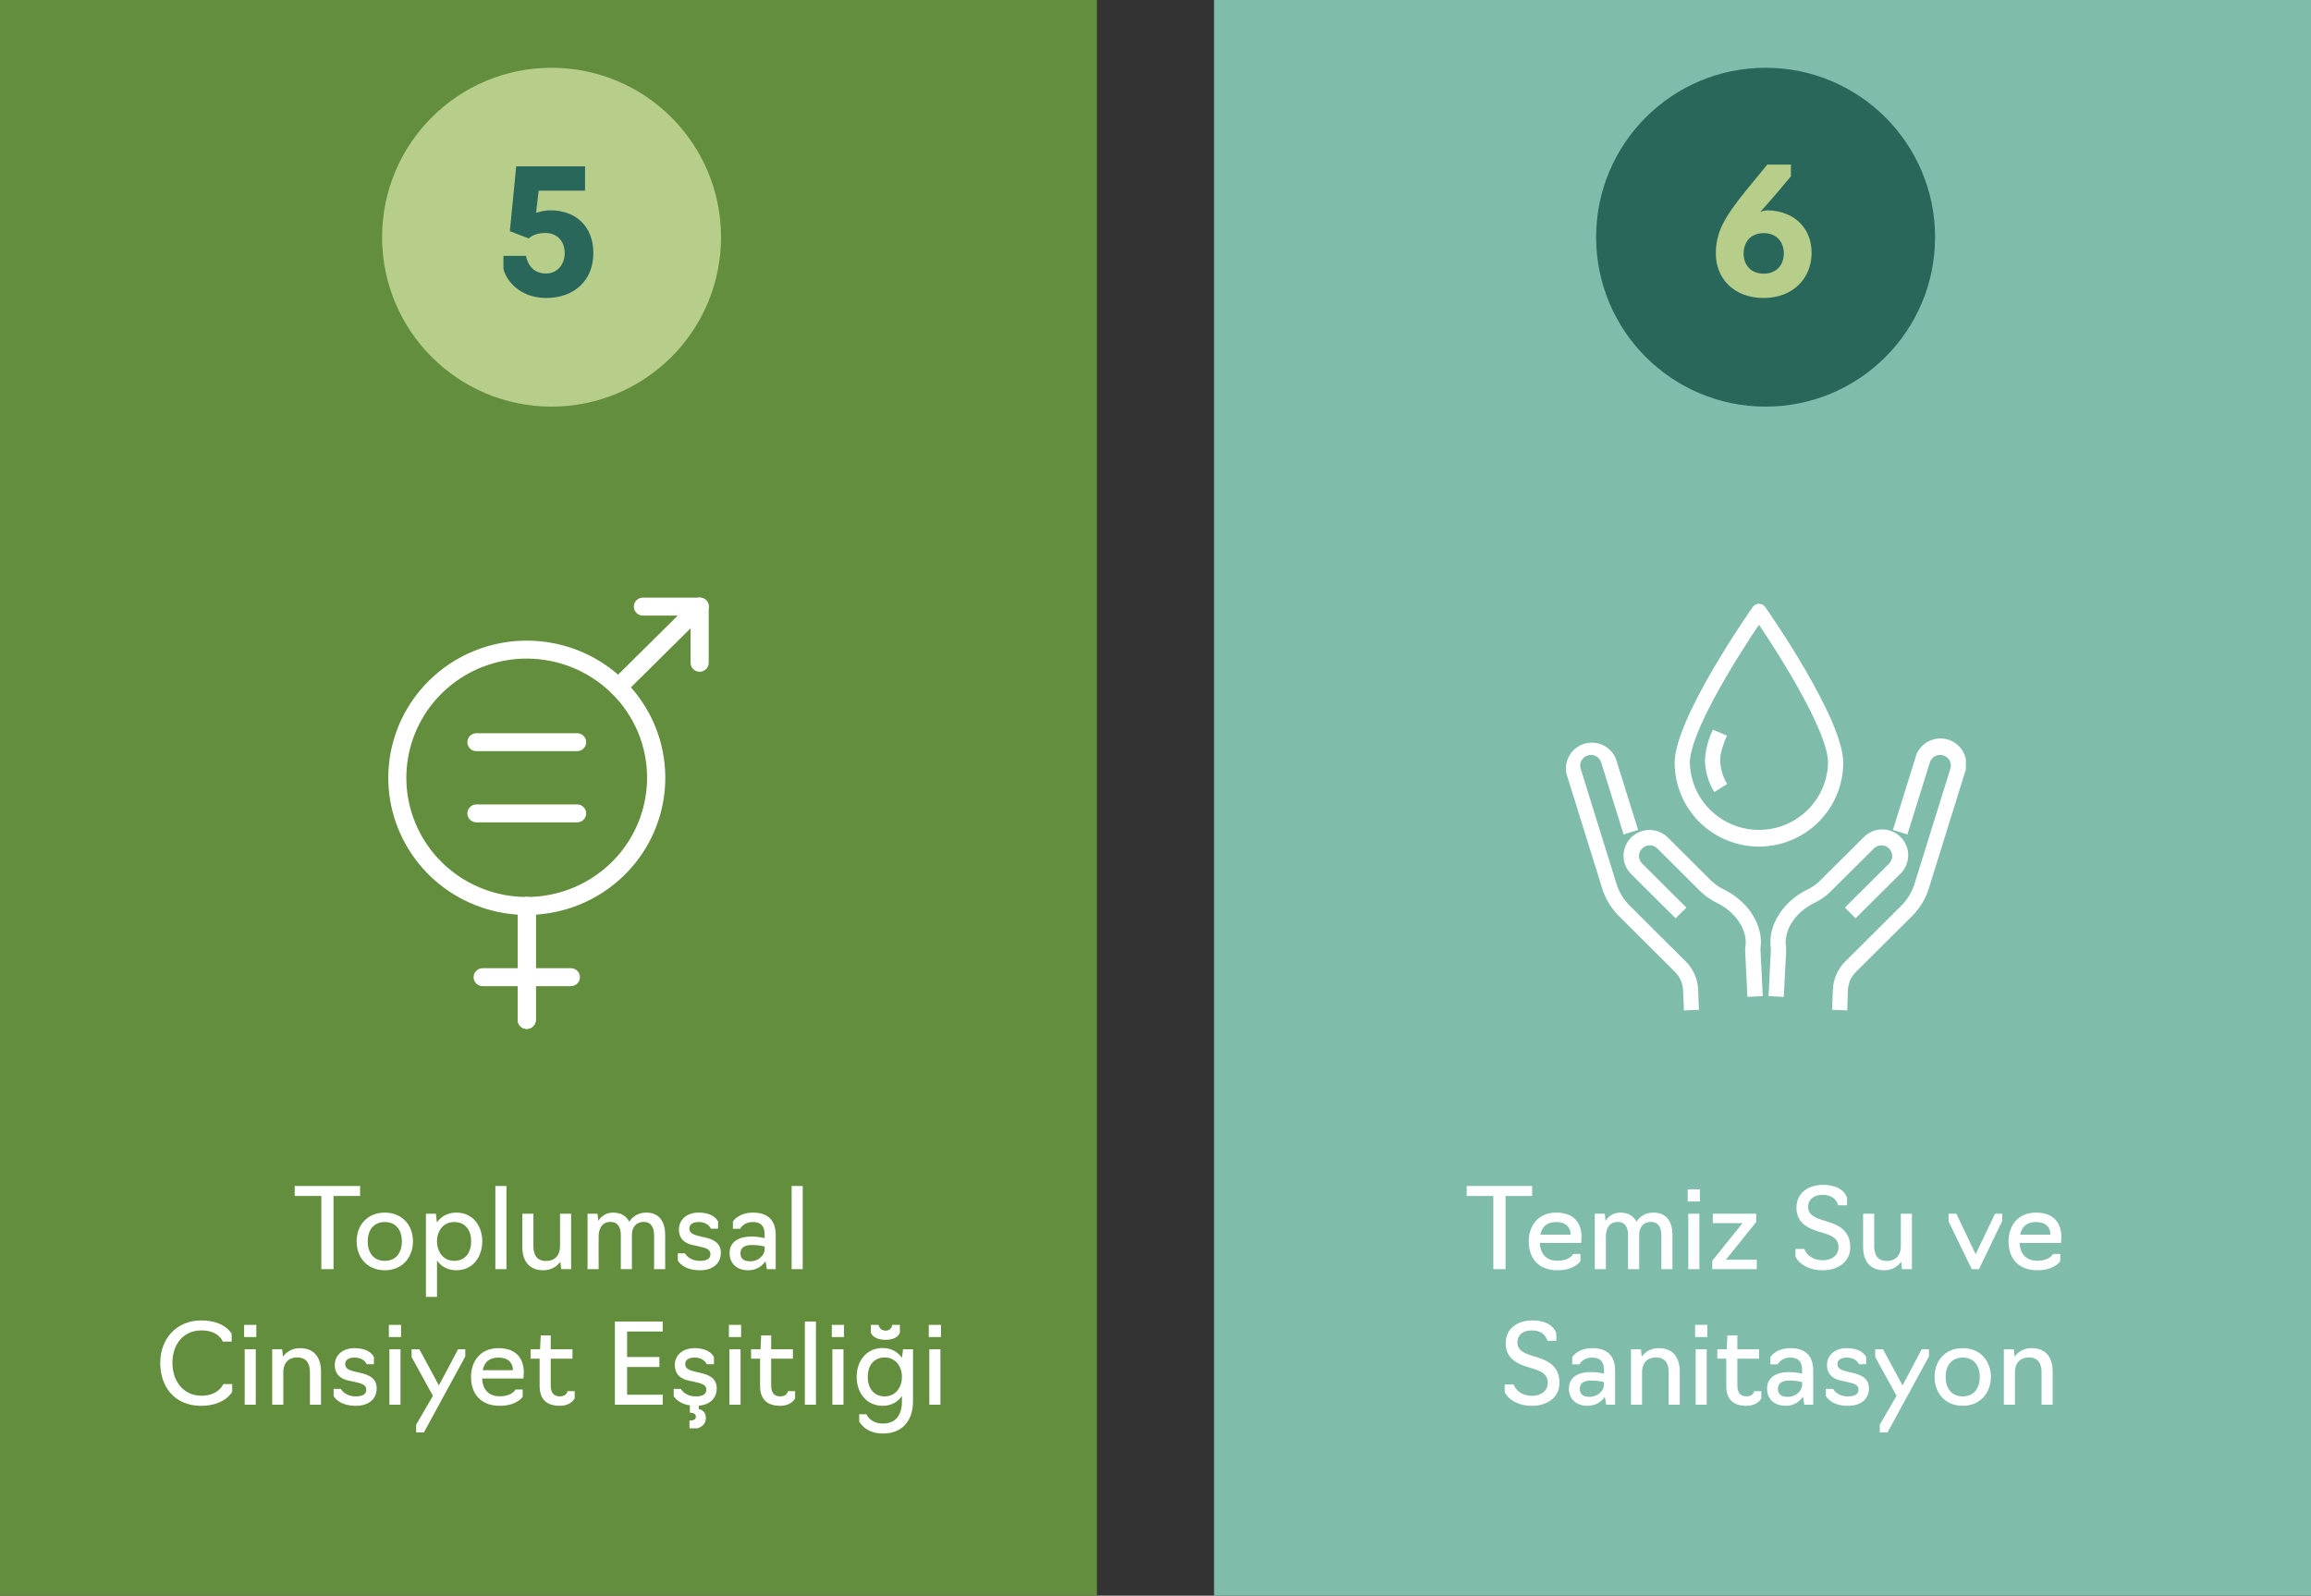 <svg width="375" height="259" viewBox="0 0 375 259" fill="none" xmlns="http://www.w3.org/2000/svg">
<rect x="0" y="0" width="375" height="259" fill="#333333" stroke="none"/>
<rect width="178" height="259" fill="#628E3D"/>
<rect x="197" width="178" height="259" fill="#7FBCAB"/>
<path d="M52.14 206H54.12V194.12H58.44V192.5H47.82V194.12H52.14V206Z" fill="white"/>
<path d="M62.439 206.18C65.301 206.18 67.011 204.056 67.011 201.482C67.011 198.908 65.301 196.82 62.439 196.82C59.559 196.82 57.867 198.908 57.867 201.482C57.867 204.056 59.559 206.18 62.439 206.18ZM62.439 204.65C60.549 204.65 59.667 203.228 59.667 201.482C59.667 199.772 60.549 198.35 62.439 198.35C64.329 198.35 65.211 199.772 65.211 201.482C65.211 203.228 64.329 204.65 62.439 204.65Z" fill="white"/>
<path d="M69.112 210.5H70.912V204.596C71.597 205.568 72.659 206.18 74.044 206.18C76.691 206.18 78.257 204.056 78.257 201.482C78.257 198.908 76.691 196.82 74.044 196.82C72.659 196.82 71.579 197.432 70.894 198.422L70.733 197H69.112V210.5ZM73.684 204.65C71.975 204.65 70.912 203.228 70.912 201.482C70.912 199.754 71.975 198.35 73.684 198.35C75.575 198.35 76.457 199.754 76.457 201.482C76.457 203.228 75.575 204.65 73.684 204.65Z" fill="white"/>
<path d="M80.38 206H82.18V192.5H80.38V206Z" fill="white"/>
<path d="M88.175 206.18C89.615 206.18 90.479 205.406 90.929 204.794L91.055 206H92.675V197H90.875V202.292C90.875 203.444 90.317 204.668 88.589 204.668C87.131 204.668 86.555 203.696 86.555 202.274V197H84.755V202.382C84.755 204.47 85.691 206.18 88.175 206.18Z" fill="white"/>
<path d="M95.339 206H97.139V200.708C97.139 199.556 97.607 198.332 99.065 198.332C100.271 198.332 100.739 199.214 100.739 200.51V206H102.539V200.402C102.539 199.448 103.025 198.332 104.465 198.332C105.671 198.332 106.139 199.232 106.139 200.546V206H107.939V200.438C107.939 198.458 107.093 196.82 104.879 196.82C103.403 196.82 102.557 197.594 102.107 198.296C101.639 197.396 100.811 196.82 99.479 196.82C98.237 196.82 97.481 197.54 97.085 198.152L96.959 197H95.339V206Z" fill="white"/>
<path d="M113.587 206.18C115.855 206.18 116.971 204.92 116.971 203.336C116.971 201.662 115.621 201.122 114.325 200.834L113.371 200.618C112.507 200.42 111.859 200.096 111.859 199.448C111.859 198.836 112.273 198.35 113.389 198.35C114.937 198.35 115.351 199.43 115.351 199.43H116.521V198.26C116.143 197.576 115.297 196.82 113.371 196.82C111.265 196.82 110.167 198.134 110.167 199.538C110.167 201.14 111.211 201.824 112.363 202.076L113.353 202.292C114.397 202.526 115.279 202.706 115.279 203.552C115.279 204.2 114.865 204.65 113.569 204.65C111.751 204.65 111.157 203.426 111.157 203.426H109.987V204.596C109.987 204.596 110.761 206.18 113.587 206.18Z" fill="white"/>
<path d="M121.428 206.18C122.904 206.18 123.768 205.352 124.218 204.704L124.434 206H125.874V200.438C125.874 198.062 124.596 196.82 122.184 196.82C119.772 196.82 118.926 198.278 118.926 198.278V199.448H120.096C120.096 199.448 120.636 198.35 122.13 198.35C123.516 198.35 124.074 199.052 124.074 200.402V200.96C124.074 200.96 123.156 200.708 122.022 200.708C119.43 200.708 118.386 201.86 118.386 203.39C118.386 204.938 119.412 206.18 121.428 206.18ZM121.716 204.722C120.69 204.722 120.15 204.308 120.15 203.39C120.15 202.724 120.564 202.076 122.022 202.076C123.228 202.076 124.074 202.328 124.074 202.328V202.796C124.074 203.642 123.192 204.722 121.716 204.722Z" fill="white"/>
<path d="M128.456 206H130.256V192.5H128.456V206Z" fill="white"/>
<path d="M32.642 228.18C36.476 228.18 37.682 225.912 37.682 225.912V224.652H36.242C36.242 224.652 35.486 226.542 32.696 226.542C29.726 226.542 27.98 224.148 27.98 221.196C27.98 218.226 29.726 215.94 32.696 215.94C35.54 215.94 36.152 217.758 36.152 217.758H37.592V216.498C37.592 216.498 36.53 214.32 32.642 214.32C28.628 214.32 26 217.326 26 221.196C26 225.03 28.268 228.18 32.642 228.18Z" fill="white"/>
<path d="M39.704 228H41.504V219H39.704V228ZM39.614 217.02H41.594V215.04H39.614V217.02Z" fill="white"/>
<path d="M44.169 228H45.969V222.708C45.969 221.556 46.527 220.332 48.255 220.332C49.713 220.332 50.289 221.304 50.289 222.726V228H52.089V222.618C52.089 220.53 51.153 218.82 48.669 218.82C47.211 218.82 46.365 219.594 45.915 220.206L45.789 219H44.169V228Z" fill="white"/>
<path d="M57.741 228.18C60.009 228.18 61.125 226.92 61.125 225.336C61.125 223.662 59.775 223.122 58.479 222.834L57.525 222.618C56.661 222.42 56.013 222.096 56.013 221.448C56.013 220.836 56.427 220.35 57.543 220.35C59.091 220.35 59.505 221.43 59.505 221.43H60.675V220.26C60.297 219.576 59.451 218.82 57.525 218.82C55.419 218.82 54.321 220.134 54.321 221.538C54.321 223.14 55.365 223.824 56.517 224.076L57.507 224.292C58.551 224.526 59.433 224.706 59.433 225.552C59.433 226.2 59.019 226.65 57.723 226.65C55.905 226.65 55.311 225.426 55.311 225.426H54.141V226.596C54.141 226.596 54.915 228.18 57.741 228.18Z" fill="white"/>
<path d="M63.189 228H64.989V219H63.189V228ZM63.099 217.02H65.079V215.04H63.099V217.02Z" fill="white"/>
<path d="M68.787 232.5L75.501 220.17V219H74.332L71.218 224.868L68.049 219H66.79V220.26L70.246 226.56L67.528 231.24V232.5H68.787Z" fill="white"/>
<path d="M81.092 228.18C83.918 228.18 84.818 226.704 84.818 226.704V225.534H83.648C83.648 225.534 83.144 226.632 81.092 226.632C79.274 226.632 78.32 225.516 78.23 223.752H84.926C84.926 223.752 84.998 223.338 84.998 222.78C84.998 220.512 83.774 218.82 80.876 218.82C77.996 218.82 76.43 220.908 76.43 223.482C76.43 226.236 78.014 228.18 81.092 228.18ZM78.32 222.402C78.572 221.214 79.274 220.35 80.894 220.35C82.478 220.35 83.234 221.232 83.234 222.402H78.32Z" fill="white"/>
<path d="M90.822 228.18C92.316 228.18 92.964 227.442 93.252 226.974V225.804H92.082C92.082 225.804 91.992 226.65 90.84 226.65C89.742 226.65 89.364 225.93 89.364 224.796V220.53H92.892V219H89.364V216.75H87.744L87.636 219H86.106V220.53H87.564V224.976C87.564 227.064 88.662 228.18 90.822 228.18Z" fill="white"/>
<path d="M99.778 228H107.536V226.38H101.758V221.88H106.996V220.26H101.758V216.12H107.536V214.5H99.778V228Z" fill="white"/>
<path d="M114.539 230.142C114.539 229.494 114.215 228.882 113.387 228.702V228.162C115.349 228 116.303 226.812 116.303 225.336C116.303 223.662 114.953 223.122 113.657 222.834L112.703 222.618C111.839 222.42 111.191 222.096 111.191 221.448C111.191 220.836 111.605 220.35 112.721 220.35C114.269 220.35 114.683 221.43 114.683 221.43H115.853V220.26C115.475 219.576 114.629 218.82 112.703 218.82C110.597 218.82 109.499 220.134 109.499 221.538C109.499 223.14 110.543 223.824 111.695 224.076L112.685 224.292C113.729 224.526 114.611 224.706 114.611 225.552C114.611 226.2 114.197 226.65 112.901 226.65C111.083 226.65 110.489 225.426 110.489 225.426H109.319V226.596C109.319 226.596 109.913 227.802 111.947 228.108V229.296C112.361 229.296 112.919 229.422 112.919 229.944C112.919 230.502 112.361 230.574 111.875 230.574V231.834H113.135C113.135 231.834 114.539 231.564 114.539 230.142Z" fill="white"/>
<path d="M118.366 228H120.166V219H118.366V228ZM118.276 217.02H120.256V215.04H118.276V217.02Z" fill="white"/>
<path d="M126.593 228.18C128.087 228.18 128.735 227.442 129.023 226.974V225.804H127.853C127.853 225.804 127.763 226.65 126.611 226.65C125.513 226.65 125.135 225.93 125.135 224.796V220.53H128.663V219H125.135V216.75H123.515L123.407 219H121.877V220.53H123.335V224.976C123.335 227.064 124.433 228.18 126.593 228.18Z" fill="white"/>
<path d="M130.601 228H132.401V214.5H130.601V228Z" fill="white"/>
<path d="M135.066 228H136.866V219H135.066V228ZM134.976 217.02H136.956V215.04H134.976V217.02Z" fill="white"/>
<path d="M143.292 232.68C146.316 232.68 148.152 230.682 148.152 227.46V219H146.533L146.353 220.386C145.669 219.414 144.607 218.802 143.221 218.802C140.593 218.802 139.008 220.908 139.008 223.482C139.008 226.056 140.593 228.18 143.221 228.18C144.607 228.18 145.669 227.568 146.353 226.596V227.478C146.353 229.71 145.309 231.06 143.275 231.06C141.187 231.06 140.592 229.548 140.592 229.548H139.423V230.718C139.423 230.718 140.322 232.68 143.292 232.68ZM143.581 226.65C141.709 226.65 140.809 225.228 140.809 223.482C140.809 221.754 141.709 220.332 143.581 220.332C145.291 220.332 146.353 221.754 146.353 223.482C146.353 225.228 145.291 226.65 143.581 226.65ZM143.706 217.47C145.722 217.47 146.029 216.3 146.029 216.3V215.04H144.769C144.769 215.04 144.732 215.976 143.706 215.976C142.698 215.976 142.572 215.04 142.572 215.04H141.312V216.3C141.312 216.3 141.636 217.47 143.706 217.47Z" fill="white"/>
<path d="M150.798 228H152.598V219H150.798V228ZM150.708 217.02H152.688V215.04H150.708V217.02Z" fill="white"/>
<path d="M242.32 206H244.3V194.12H248.62V192.5H238V194.12H242.32V206Z" fill="white"/>
<path d="M252.727 206.18C255.553 206.18 256.453 204.704 256.453 204.704V203.534H255.283C255.283 203.534 254.779 204.632 252.727 204.632C250.909 204.632 249.955 203.516 249.865 201.752H256.561C256.561 201.752 256.633 201.338 256.633 200.78C256.633 198.512 255.409 196.82 252.511 196.82C249.631 196.82 248.065 198.908 248.065 201.482C248.065 204.236 249.649 206.18 252.727 206.18ZM249.955 200.402C250.207 199.214 250.909 198.35 252.529 198.35C254.113 198.35 254.869 199.232 254.869 200.402H249.955Z" fill="white"/>
<path d="M258.783 206H260.583V200.708C260.583 199.556 261.051 198.332 262.509 198.332C263.715 198.332 264.183 199.214 264.183 200.51V206H265.983V200.402C265.983 199.448 266.469 198.332 267.909 198.332C269.115 198.332 269.583 199.232 269.583 200.546V206H271.383V200.438C271.383 198.458 270.537 196.82 268.323 196.82C266.847 196.82 266.001 197.594 265.551 198.296C265.083 197.396 264.255 196.82 262.923 196.82C261.681 196.82 260.925 197.54 260.529 198.152L260.403 197H258.783V206Z" fill="white"/>
<path d="M273.953 206H275.753V197H273.953V206ZM273.863 195.02H275.843V193.04H273.863V195.02Z" fill="white"/>
<path d="M285.06 206V204.47H280.056L284.97 198.35V197H277.932V198.53H282.756L277.842 204.65V206H285.06Z" fill="white"/>
<path d="M295.738 206.18C298.348 206.18 300.238 204.74 300.238 202.436C300.238 200.366 299.122 199.106 296.854 198.386L295.594 197.99C294.118 197.522 293.398 196.946 293.398 195.884C293.398 194.84 294.154 193.94 295.702 193.94C297.232 193.94 297.97 194.642 298.276 195.632H299.716V194.372C299.248 193.148 297.988 192.32 295.846 192.32C293.272 192.32 291.508 193.742 291.508 196.028C291.508 197.936 292.624 199.16 295.036 199.88L295.99 200.168C297.61 200.654 298.33 201.248 298.33 202.436C298.33 203.75 297.25 204.56 295.774 204.56C294.208 204.56 293.182 203.75 292.786 202.724H291.346V203.984C291.922 205.136 293.488 206.18 295.738 206.18Z" fill="white"/>
<path d="M305.742 206.18C307.182 206.18 308.046 205.406 308.496 204.794L308.622 206H310.242V197H308.442V202.292C308.442 203.444 307.884 204.668 306.156 204.668C304.698 204.668 304.122 203.696 304.122 202.274V197H302.322V202.382C302.322 204.47 303.258 206.18 305.742 206.18Z" fill="white"/>
<path d="M321.122 206L324.902 198.17V197H323.732L320.582 203.57L317.45 197H316.19V198.26L319.952 206H321.122Z" fill="white"/>
<path d="M330.581 206.18C333.407 206.18 334.307 204.704 334.307 204.704V203.534H333.137C333.137 203.534 332.633 204.632 330.581 204.632C328.763 204.632 327.809 203.516 327.719 201.752H334.415C334.415 201.752 334.487 201.338 334.487 200.78C334.487 198.512 333.263 196.82 330.365 196.82C327.485 196.82 325.919 198.908 325.919 201.482C325.919 204.236 327.503 206.18 330.581 206.18ZM327.809 200.402C328.061 199.214 328.763 198.35 330.383 198.35C331.967 198.35 332.723 199.232 332.723 200.402H327.809Z" fill="white"/>
<path d="M248.559 228.18C251.169 228.18 253.059 226.74 253.059 224.436C253.059 222.366 251.943 221.106 249.675 220.386L248.415 219.99C246.939 219.522 246.219 218.946 246.219 217.884C246.219 216.84 246.975 215.94 248.523 215.94C250.053 215.94 250.791 216.642 251.097 217.632H252.537V216.372C252.069 215.148 250.809 214.32 248.667 214.32C246.093 214.32 244.329 215.742 244.329 218.028C244.329 219.936 245.445 221.16 247.857 221.88L248.811 222.168C250.431 222.654 251.151 223.248 251.151 224.436C251.151 225.75 250.071 226.56 248.595 226.56C247.029 226.56 246.003 225.75 245.607 224.724H244.167V225.984C244.743 227.136 246.309 228.18 248.559 228.18Z" fill="white"/>
<path d="M257.626 228.18C259.102 228.18 259.966 227.352 260.416 226.704L260.632 228H262.072V222.438C262.072 220.062 260.794 218.82 258.382 218.82C255.97 218.82 255.124 220.278 255.124 220.278V221.448H256.294C256.294 221.448 256.834 220.35 258.328 220.35C259.714 220.35 260.272 221.052 260.272 222.402V222.96C260.272 222.96 259.354 222.708 258.22 222.708C255.628 222.708 254.584 223.86 254.584 225.39C254.584 226.938 255.61 228.18 257.626 228.18ZM257.914 226.722C256.888 226.722 256.348 226.308 256.348 225.39C256.348 224.724 256.762 224.076 258.22 224.076C259.426 224.076 260.272 224.328 260.272 224.328V224.796C260.272 225.642 259.39 226.722 257.914 226.722Z" fill="white"/>
<path d="M264.654 228H266.454V222.708C266.454 221.556 267.012 220.332 268.74 220.332C270.198 220.332 270.774 221.304 270.774 222.726V228H272.574V222.618C272.574 220.53 271.638 218.82 269.154 218.82C267.696 218.82 266.85 219.594 266.4 220.206L266.274 219H264.654V228Z" fill="white"/>
<path d="M275.148 228H276.948V219H275.148V228ZM275.058 217.02H277.038V215.04H275.058V217.02Z" fill="white"/>
<path d="M283.375 228.18C284.869 228.18 285.517 227.442 285.805 226.974V225.804H284.635C284.635 225.804 284.545 226.65 283.393 226.65C282.295 226.65 281.917 225.93 281.917 224.796V220.53H285.445V219H281.917V216.75H280.297L280.189 219H278.659V220.53H280.117V224.976C280.117 227.064 281.215 228.18 283.375 228.18Z" fill="white"/>
<path d="M289.777 228.18C291.253 228.18 292.117 227.352 292.567 226.704L292.783 228H294.223V222.438C294.223 220.062 292.945 218.82 290.533 218.82C288.121 218.82 287.275 220.278 287.275 220.278V221.448H288.445C288.445 221.448 288.985 220.35 290.479 220.35C291.865 220.35 292.423 221.052 292.423 222.402V222.96C292.423 222.96 291.505 222.708 290.371 222.708C287.779 222.708 286.735 223.86 286.735 225.39C286.735 226.938 287.761 228.18 289.777 228.18ZM290.065 226.722C289.039 226.722 288.499 226.308 288.499 225.39C288.499 224.724 288.913 224.076 290.371 224.076C291.577 224.076 292.423 224.328 292.423 224.328V224.796C292.423 225.642 291.541 226.722 290.065 226.722Z" fill="white"/>
<path d="M299.882 228.18C302.15 228.18 303.266 226.92 303.266 225.336C303.266 223.662 301.916 223.122 300.62 222.834L299.666 222.618C298.802 222.42 298.154 222.096 298.154 221.448C298.154 220.836 298.568 220.35 299.684 220.35C301.232 220.35 301.646 221.43 301.646 221.43H302.816V220.26C302.438 219.576 301.592 218.82 299.666 218.82C297.56 218.82 296.462 220.134 296.462 221.538C296.462 223.14 297.506 223.824 298.658 224.076L299.648 224.292C300.692 224.526 301.574 224.706 301.574 225.552C301.574 226.2 301.16 226.65 299.864 226.65C298.046 226.65 297.452 225.426 297.452 225.426H296.282V226.596C296.282 226.596 297.056 228.18 299.882 228.18Z" fill="white"/>
<path d="M306.288 232.5L313.002 220.17V219H311.832L308.718 224.868L305.55 219H304.29V220.26L307.746 226.56L305.028 231.24V232.5H306.288Z" fill="white"/>
<path d="M318.484 228.18C321.346 228.18 323.056 226.056 323.056 223.482C323.056 220.908 321.346 218.82 318.484 218.82C315.604 218.82 313.912 220.908 313.912 223.482C313.912 226.056 315.604 228.18 318.484 228.18ZM318.484 226.65C316.594 226.65 315.712 225.228 315.712 223.482C315.712 221.772 316.594 220.35 318.484 220.35C320.374 220.35 321.256 221.772 321.256 223.482C321.256 225.228 320.374 226.65 318.484 226.65Z" fill="white"/>
<path d="M325.158 228H326.958V222.708C326.958 221.556 327.516 220.332 329.244 220.332C330.702 220.332 331.278 221.304 331.278 222.726V228H333.078V222.618C333.078 220.53 332.142 218.82 329.658 218.82C328.2 218.82 327.354 219.594 326.904 220.206L326.778 219H325.158V228Z" fill="white"/>
<circle cx="89.5" cy="38.5" r="27.5" fill="#B6CE8A"/>
<circle cx="286.5" cy="38.5" r="27.5" fill="#29675B"/>
<path d="M88.61 48.364C93.314 48.364 96.282 45.396 96.282 41.084C96.282 36.688 93.398 34.14 89.31 34.14C88.162 34.14 87.266 34.476 86.986 34.532L87.406 30.948H94.938V27H83.766L82.73 37.528L85.81 38.704C85.81 38.704 86.594 37.808 88.47 37.808C90.486 37.808 91.634 39.236 91.634 41.084C91.634 42.82 90.542 44.388 88.582 44.388C86.062 44.388 85.446 42.176 85.362 41.532H81.694V43.632C82.03 45.284 84.158 48.364 88.61 48.364Z" fill="#29675B"/>
<path d="M286.18 48.364C290.996 48.364 293.964 45.116 293.964 41.056C293.964 37.136 291.304 34.28 286.908 34.14C286.376 34.14 285.956 34.28 285.62 34.42C286.348 33.58 287.384 32.46 288.504 31.116L290.604 28.624V26.72H286.768L283.324 30.92C279.796 35.288 278.424 37.696 278.424 41.168C278.424 45.088 281.252 48.364 286.18 48.364ZM286.208 44.416C284.052 44.416 282.932 42.988 282.932 41.14C282.932 39.292 284.08 37.836 286.18 37.836C288.308 37.836 289.456 39.292 289.456 41.14C289.456 42.988 288.28 44.416 286.208 44.416Z" fill="#B6CE8A"/>
<g clip-path="url(#clip0_1194_2128)">
<path d="M85.475 103.982C90.675 103.981 95.715 105.765 99.736 109.032C103.756 112.299 106.509 116.845 107.524 121.897C108.54 126.948 107.755 132.192 105.305 136.735C102.854 141.278 98.889 144.839 94.085 146.811C89.281 148.783 83.936 149.044 78.96 147.549C73.983 146.054 69.684 142.897 66.795 138.614C63.905 134.332 62.605 129.19 63.114 124.064C63.623 118.938 65.912 114.145 69.589 110.503C71.673 108.433 74.15 106.791 76.878 105.672C79.605 104.553 82.529 103.979 85.481 103.982H85.475ZM99.278 112.565C96.083 109.4 91.878 107.43 87.381 106.992C82.884 106.553 78.372 107.673 74.615 110.16C70.858 112.647 68.088 116.348 66.777 120.632C65.466 124.915 65.695 129.516 67.425 133.651C69.155 137.786 72.279 141.199 76.265 143.308C80.251 145.417 84.852 146.092 89.284 145.217C93.715 144.343 97.704 141.973 100.569 138.512C103.435 135.051 105 130.713 104.998 126.237C105.002 123.698 104.499 121.183 103.518 118.837C102.538 116.491 101.1 114.359 99.286 112.565H99.278Z" fill="white"/>
<path d="M77.31 119.008C76.92 119.008 76.545 119.161 76.269 119.435C75.993 119.708 75.838 120.079 75.838 120.466C75.838 120.853 75.993 121.224 76.269 121.497C76.545 121.771 76.92 121.924 77.31 121.924H93.645C94.036 121.924 94.41 121.771 94.686 121.497C94.963 121.224 95.118 120.853 95.118 120.466C95.118 120.079 94.963 119.708 94.686 119.435C94.41 119.161 94.036 119.008 93.645 119.008H77.31Z" fill="white"/>
<path d="M77.31 130.566C76.92 130.566 76.545 130.72 76.269 130.994C75.993 131.267 75.838 131.638 75.838 132.025C75.838 132.412 75.993 132.782 76.269 133.056C76.545 133.329 76.92 133.483 77.31 133.483H93.645C94.036 133.483 94.41 133.329 94.686 133.056C94.963 132.782 95.118 132.412 95.118 132.025C95.118 131.638 94.963 131.267 94.686 130.994C94.41 130.72 94.036 130.566 93.645 130.566H77.31Z" fill="white"/>
<path d="M114.572 99.49C114.712 99.355 114.823 99.194 114.9 99.016C114.977 98.838 115.017 98.647 115.018 98.454C115.02 98.261 114.982 98.069 114.908 97.89C114.834 97.711 114.725 97.549 114.587 97.412C114.449 97.276 114.285 97.167 114.105 97.094C113.924 97.021 113.73 96.984 113.535 96.985C113.34 96.987 113.147 97.026 112.968 97.102C112.788 97.178 112.626 97.289 112.49 97.427L99.287 110.503C99.018 110.778 98.868 111.147 98.871 111.53C98.874 111.913 99.029 112.279 99.302 112.55C99.576 112.821 99.946 112.975 100.333 112.977C100.719 112.98 101.092 112.832 101.369 112.565L114.572 99.49Z" fill="white"/>
<path d="M104.322 97C103.931 97 103.557 97.154 103.281 97.427C103.005 97.701 102.85 98.072 102.85 98.458C102.85 98.845 103.005 99.216 103.281 99.49C103.557 99.763 103.931 99.917 104.322 99.917H112.057V107.577C112.057 107.963 112.212 108.334 112.488 108.608C112.765 108.881 113.139 109.035 113.53 109.035C113.92 109.035 114.294 108.881 114.571 108.608C114.847 108.334 115.002 107.963 115.002 107.577V98.462C115.002 98.075 114.847 97.704 114.571 97.431C114.294 97.157 113.92 97.004 113.53 97.004L104.322 97Z" fill="white"/>
<path d="M86.947 147.05C86.947 146.664 86.791 146.293 86.515 146.019C86.239 145.746 85.865 145.592 85.474 145.592C85.084 145.592 84.709 145.746 84.433 146.019C84.157 146.293 84.002 146.664 84.002 147.05V165.543C84.002 165.93 84.157 166.301 84.433 166.575C84.709 166.848 85.084 167.002 85.474 167.002C85.865 167.002 86.239 166.848 86.515 166.575C86.791 166.301 86.947 165.93 86.947 165.543V147.05Z" fill="white"/>
<path d="M86.947 147.05C86.947 146.664 86.791 146.293 86.515 146.019C86.239 145.746 85.865 145.592 85.474 145.592C85.084 145.592 84.709 145.746 84.433 146.019C84.157 146.293 84.002 146.664 84.002 147.05V165.543C84.002 165.93 84.157 166.301 84.433 166.575C84.709 166.848 85.084 167.002 85.474 167.002C85.865 167.002 86.239 166.848 86.515 166.575C86.791 166.301 86.947 165.93 86.947 165.543V147.05Z" fill="white"/>
<path d="M92.635 160.065C93.025 160.065 93.4 159.912 93.676 159.638C93.952 159.365 94.107 158.994 94.107 158.607C94.107 158.22 93.952 157.849 93.676 157.576C93.4 157.302 93.025 157.149 92.635 157.149H78.32C77.93 157.149 77.555 157.302 77.279 157.576C77.003 157.849 76.848 158.22 76.848 158.607C76.848 158.994 77.003 159.365 77.279 159.638C77.555 159.912 77.93 160.065 78.32 160.065H92.635Z" fill="white"/>
</g>
<g clip-path="url(#clip1_1194_2128)">
<path d="M285.425 137.412C281.799 137.409 278.322 135.974 275.757 133.423C273.192 130.871 271.749 127.412 271.744 123.802C271.744 116.654 283.896 99.258 284.414 98.528C284.527 98.366 284.679 98.233 284.855 98.142C285.031 98.051 285.226 98.003 285.425 98.003C285.623 98.003 285.819 98.051 285.995 98.142C286.171 98.233 286.322 98.366 286.436 98.528C286.954 99.264 299.099 116.654 299.099 123.802C299.094 127.41 297.652 130.869 295.089 133.421C292.525 135.972 289.05 137.407 285.425 137.412V137.412ZM285.425 101.399C281.553 107.124 274.21 118.973 274.21 123.802C274.279 126.717 275.49 129.488 277.585 131.525C279.68 133.562 282.493 134.702 285.422 134.702C288.35 134.702 291.163 133.562 293.258 131.525C295.353 129.488 296.564 126.717 296.633 123.802C296.639 118.973 289.297 107.124 285.425 101.399Z" fill="white"/>
<path d="M278.181 128.552C277.188 126.962 276.663 125.128 276.664 123.256C276.779 121.584 277.215 119.949 277.946 118.439L280.221 119.397C279.315 121.514 279.13 122.661 279.13 123.256C279.129 124.67 279.524 126.055 280.271 127.257L278.181 128.552Z" fill="white"/>
<path d="M301.102 149.046L299.357 147.316L306.571 140.13C306.88 139.801 307.049 139.366 307.041 138.915C307.033 138.465 306.85 138.035 306.53 137.716C306.21 137.398 305.778 137.215 305.326 137.208C304.873 137.2 304.435 137.368 304.105 137.676L296.891 144.861L295.146 143.125L302.366 135.94C302.753 135.532 303.218 135.206 303.733 134.98C304.249 134.755 304.805 134.634 305.368 134.627C305.931 134.619 306.491 134.723 307.012 134.935C307.534 135.146 308.008 135.459 308.406 135.855C308.804 136.252 309.118 136.724 309.33 137.244C309.541 137.763 309.646 138.32 309.638 138.88C309.629 139.441 309.508 139.994 309.281 140.507C309.054 141.02 308.725 141.482 308.315 141.867L301.102 149.046Z" fill="white"/>
<path d="M299.751 164L297.285 163.902L297.415 160.638C297.484 158.907 298.206 157.266 299.437 156.042L308.524 146.997C309.515 146.009 310.25 144.796 310.664 143.463L316.453 124.864C316.534 124.643 316.57 124.407 316.557 124.172C316.545 123.937 316.484 123.706 316.379 123.495C316.274 123.284 316.127 123.096 315.947 122.943C315.766 122.791 315.557 122.676 315.331 122.606C315.104 122.537 314.866 122.514 314.631 122.539C314.395 122.563 314.167 122.636 313.961 122.751C313.755 122.866 313.574 123.022 313.43 123.209C313.286 123.397 313.182 123.611 313.124 123.839L309.511 135.443L307.156 134.712L310.769 123.115C310.897 122.553 311.14 122.024 311.483 121.56C311.826 121.096 312.262 120.708 312.763 120.42C313.264 120.131 313.82 119.949 314.395 119.884C314.97 119.819 315.552 119.873 316.105 120.042C316.658 120.212 317.171 120.493 317.61 120.868C318.048 121.244 318.405 121.705 318.656 122.224C318.908 122.743 319.049 123.308 319.07 123.884C319.092 124.459 318.995 125.033 318.783 125.57L312.994 144.174C312.462 145.888 311.518 147.446 310.244 148.715L301.157 157.754C300.363 158.543 299.898 159.601 299.856 160.717L299.751 164Z" fill="white"/>
<path d="M289.445 161.803L286.979 161.68L287.342 154.36C287.361 154.185 287.361 154.008 287.342 153.832C287.188 152.808 287.096 150.108 289.58 147.205C290.611 146.03 291.869 145.072 293.279 144.389C293.97 144.053 294.609 143.621 295.178 143.106L296.917 144.843C296.184 145.527 295.353 146.097 294.451 146.537C293.311 147.083 292.292 147.851 291.454 148.795C289.605 150.991 289.704 152.93 289.784 153.47C289.831 153.804 289.848 154.14 289.833 154.477L289.445 161.803Z" fill="white"/>
<path d="M271.898 149.046L264.679 141.867C263.889 141.081 263.445 140.015 263.445 138.903C263.445 137.792 263.889 136.726 264.679 135.94C265.469 135.154 266.54 134.712 267.657 134.712C268.773 134.712 269.845 135.154 270.634 135.94L277.848 143.125L276.103 144.861L268.896 137.676C268.565 137.368 268.127 137.2 267.675 137.208C267.222 137.215 266.79 137.398 266.47 137.716C266.15 138.035 265.967 138.465 265.959 138.915C265.952 139.366 266.12 139.801 266.43 140.131L273.649 147.316L271.898 149.046Z" fill="white"/>
<path d="M273.248 164L273.112 160.736C273.07 159.62 272.605 158.561 271.811 157.772L262.73 148.721C261.455 147.452 260.51 145.894 259.974 144.18L254.185 125.588C253.97 124.566 254.147 123.5 254.68 122.601C255.214 121.702 256.065 121.033 257.068 120.726C258.071 120.418 259.153 120.495 260.102 120.941C261.052 121.386 261.799 122.168 262.199 123.134L265.812 134.712L263.457 135.443L259.85 123.839C259.792 123.611 259.688 123.397 259.544 123.209C259.4 123.022 259.22 122.866 259.013 122.751C258.807 122.636 258.579 122.563 258.343 122.539C258.108 122.514 257.87 122.537 257.644 122.606C257.417 122.676 257.208 122.791 257.028 122.944C256.847 123.096 256.7 123.284 256.595 123.495C256.49 123.706 256.43 123.937 256.417 124.172C256.404 124.407 256.44 124.643 256.521 124.864L262.304 143.463C262.718 144.796 263.453 146.009 264.444 146.997L273.531 156.042C274.764 157.264 275.487 158.906 275.553 160.638L275.683 163.902L273.248 164Z" fill="white"/>
<path d="M283.549 161.803L283.192 154.483C283.174 154.145 283.19 153.805 283.241 153.47C283.321 152.93 283.444 151.016 281.564 148.795C280.726 147.851 279.708 147.083 278.568 146.537C277.667 146.094 276.837 145.524 276.102 144.843L277.846 143.106C278.415 143.621 279.055 144.053 279.745 144.389C281.154 145.074 282.411 146.031 283.444 147.205C285.91 150.108 285.83 152.808 285.676 153.832C285.66 154.008 285.66 154.185 285.676 154.36L286.04 161.68L283.549 161.803Z" fill="white"/>
</g>
<defs>
<clipPath id="clip0_1194_2128">
<rect width="52" height="70" fill="white" transform="translate(63 97)"/>
</clipPath>
<clipPath id="clip1_1194_2128">
<rect width="65" height="66" fill="white" transform="translate(254 98)"/>
</clipPath>
</defs>
</svg>
